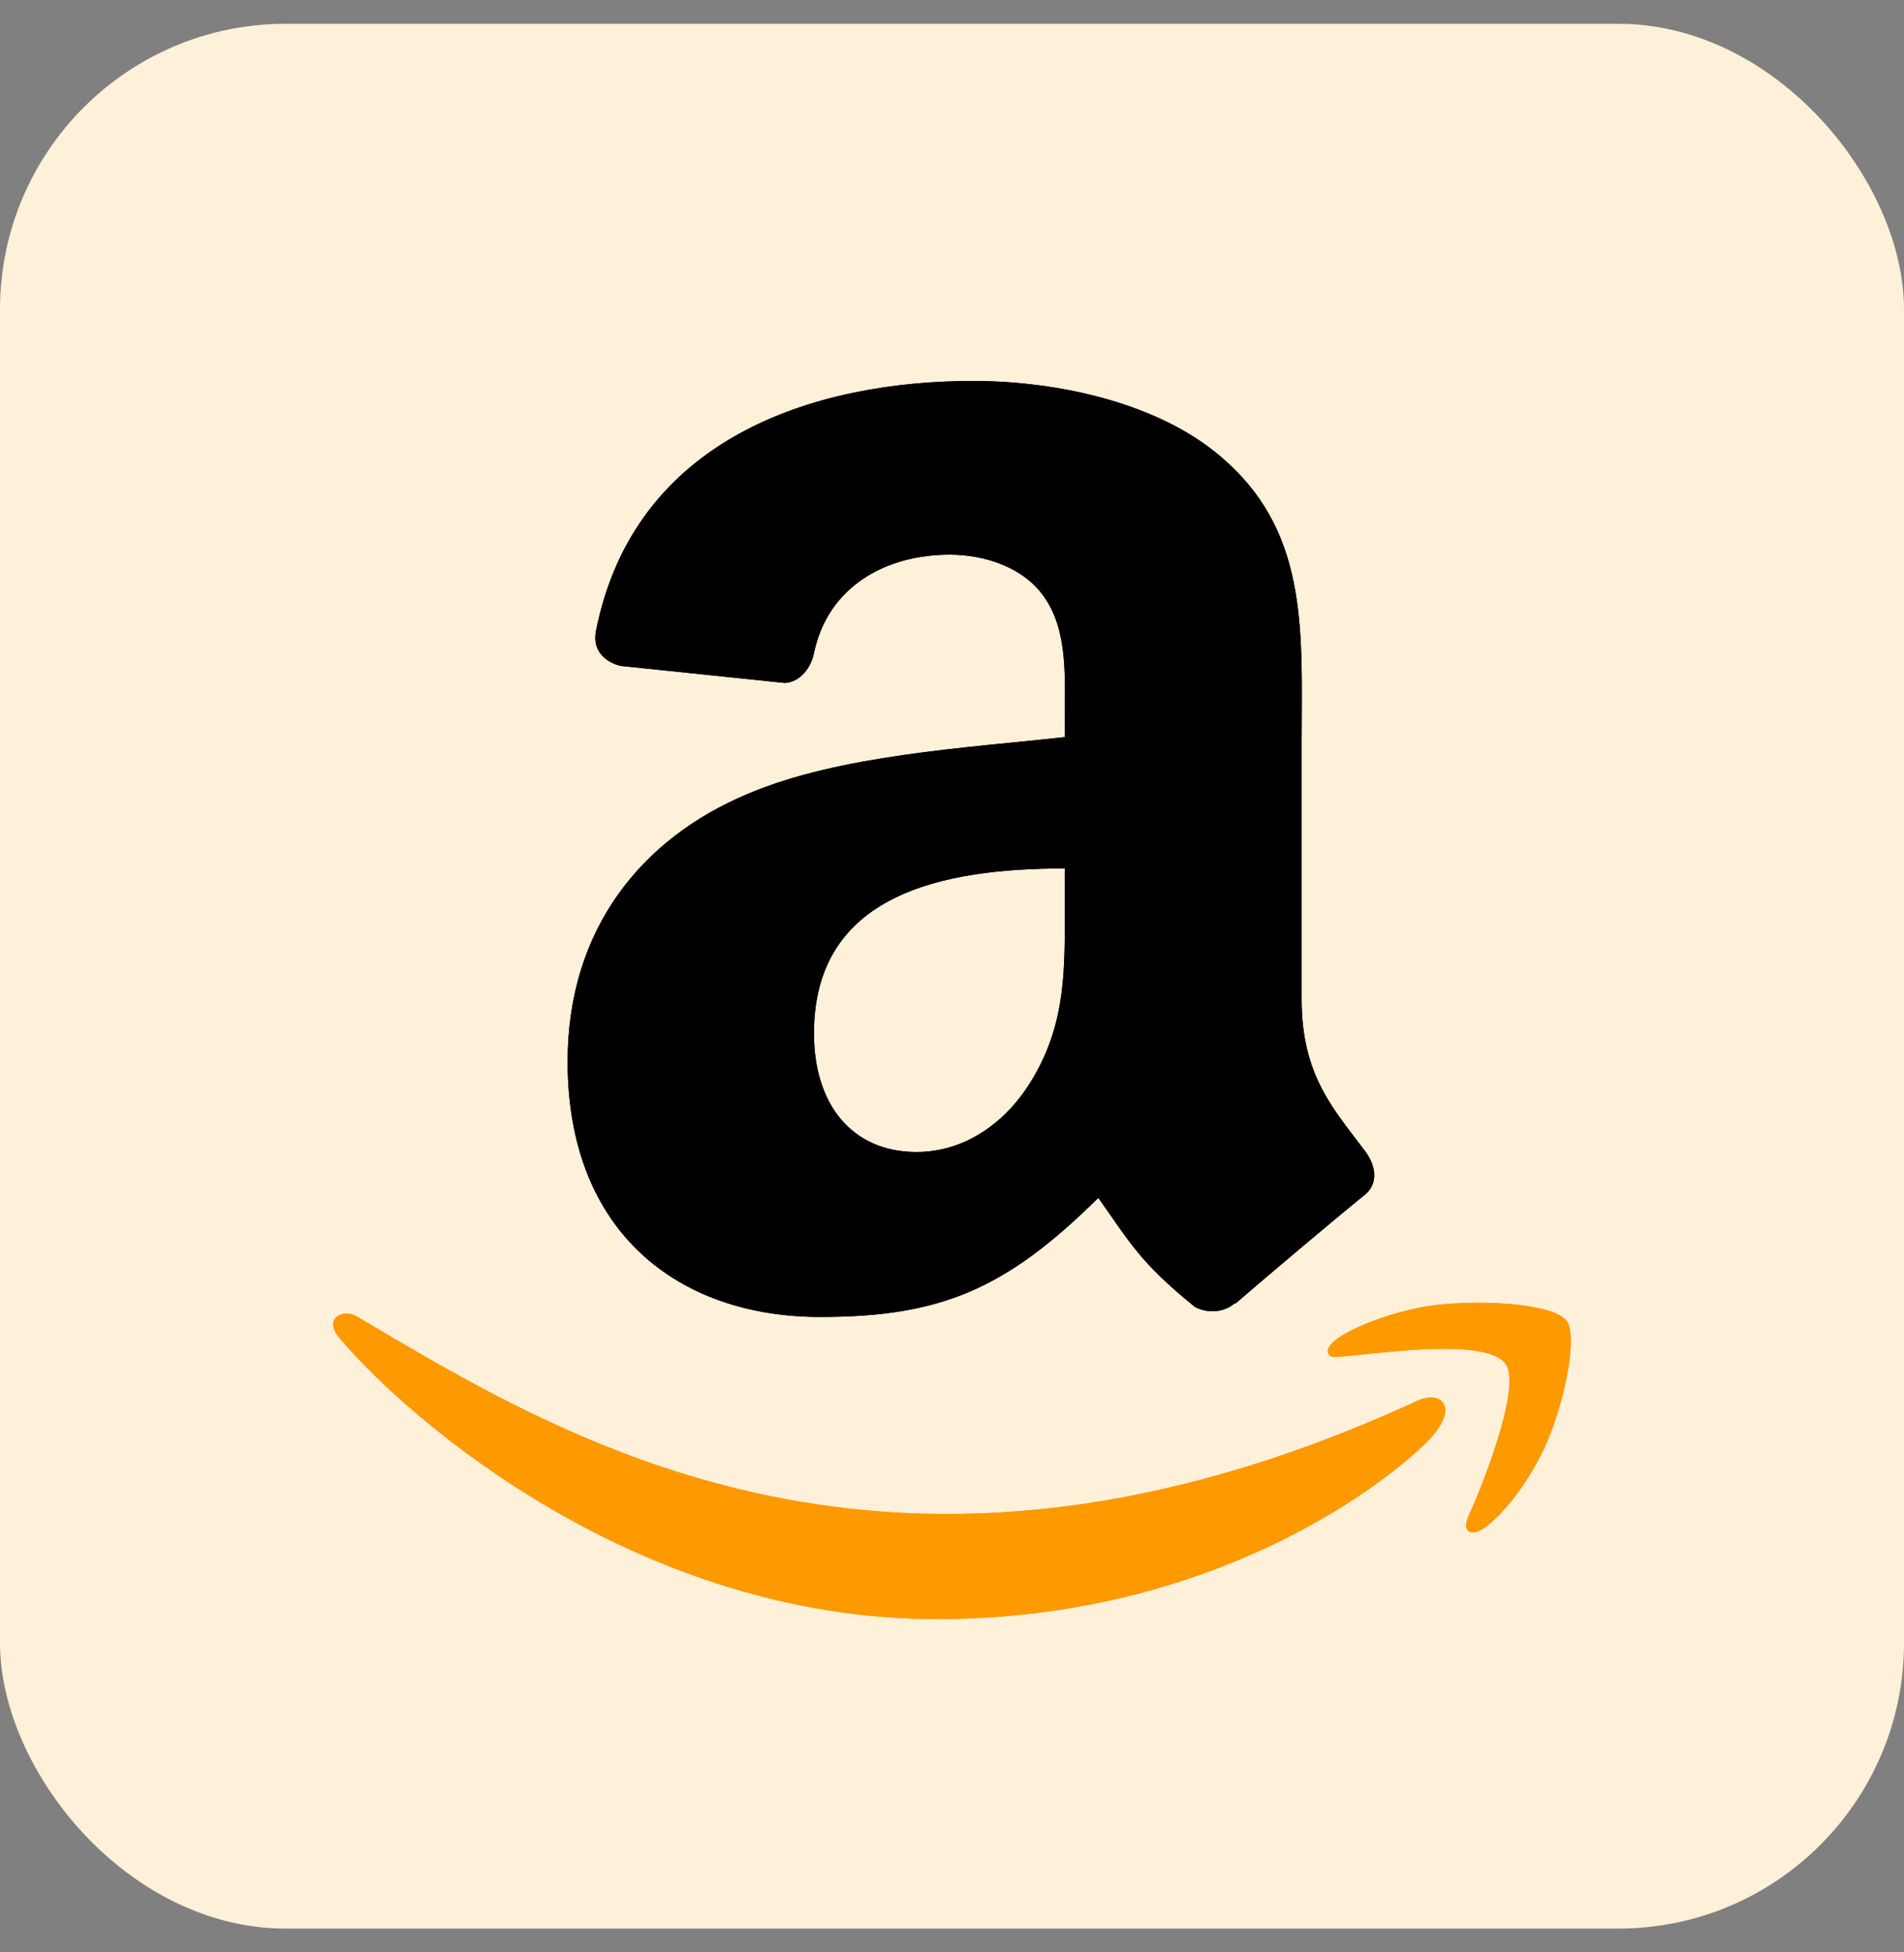<svg width="40" height="41" viewBox="0 0 40 41" fill="none" xmlns="http://www.w3.org/2000/svg">
<rect x="0" y="0" width="40" height="41" fill="#808080" stroke="none"/>
<rect y="0.5" width="40" height="40" rx="6" fill="#FFF0D9"/>
<path d="M29.806 29.403C18.747 34.51 11.883 30.237 7.49 27.642C7.218 27.478 6.756 27.68 7.157 28.127C8.621 29.849 13.417 34 19.678 34C25.944 34 29.671 30.683 30.138 30.104C30.601 29.53 30.274 29.213 29.805 29.403H29.806ZM32.911 27.739C32.615 27.363 31.106 27.293 30.156 27.407C29.205 27.517 27.777 28.081 27.902 28.419C27.965 28.546 28.095 28.489 28.749 28.432C29.404 28.369 31.239 28.144 31.622 28.629C32.006 29.118 31.036 31.444 30.859 31.82C30.688 32.195 30.924 32.292 31.246 32.042C31.563 31.792 32.136 31.145 32.522 30.229C32.904 29.309 33.137 28.024 32.911 27.739Z" fill="#FF9900"/>
<path fill-rule="evenodd" clip-rule="evenodd" d="M22.37 18.982C22.37 20.322 22.405 21.439 21.707 22.63C21.143 23.597 20.251 24.192 19.254 24.192C17.893 24.192 17.1 23.186 17.1 21.701C17.1 18.769 19.807 18.237 22.37 18.237V18.982ZM25.944 27.366C25.71 27.569 25.371 27.584 25.107 27.448C23.93 26.5 23.721 26.06 23.073 25.155C21.128 27.08 19.752 27.656 17.23 27.656C14.248 27.656 11.925 25.871 11.925 22.296C11.925 19.504 13.486 17.603 15.704 16.674C17.628 15.852 20.316 15.707 22.37 15.479V15.034C22.37 14.217 22.434 13.249 21.941 12.543C21.507 11.909 20.68 11.648 19.952 11.648C18.601 11.648 17.394 12.32 17.1 13.713C17.04 14.023 16.806 14.328 16.487 14.342L13.047 13.985C12.758 13.921 12.439 13.694 12.518 13.264C13.311 9.219 17.075 8 20.445 8C22.17 8 24.424 8.445 25.785 9.713C27.51 11.275 27.345 13.36 27.345 15.629V20.989C27.345 22.601 28.033 23.307 28.681 24.178C28.911 24.487 28.96 24.86 28.671 25.092C27.948 25.677 26.662 26.766 25.954 27.375L25.944 27.366" fill="black"/>
<path d="M29.806 29.403C18.747 34.51 11.883 30.237 7.49 27.642C7.218 27.478 6.756 27.68 7.157 28.127C8.621 29.849 13.417 34 19.678 34C25.944 34 29.671 30.683 30.138 30.104C30.601 29.53 30.274 29.213 29.805 29.403H29.806ZM32.911 27.739C32.615 27.363 31.106 27.293 30.156 27.407C29.205 27.517 27.777 28.081 27.902 28.419C27.965 28.546 28.095 28.489 28.749 28.432C29.404 28.369 31.239 28.144 31.622 28.629C32.006 29.118 31.036 31.444 30.859 31.82C30.688 32.195 30.924 32.292 31.246 32.042C31.563 31.792 32.136 31.145 32.522 30.229C32.904 29.309 33.137 28.024 32.911 27.739Z" fill="#FF9900"/>
<path fill-rule="evenodd" clip-rule="evenodd" d="M22.37 18.982C22.37 20.322 22.405 21.439 21.707 22.63C21.143 23.597 20.251 24.192 19.254 24.192C17.893 24.192 17.1 23.186 17.1 21.701C17.1 18.769 19.807 18.237 22.37 18.237V18.982ZM25.944 27.366C25.71 27.569 25.371 27.584 25.107 27.448C23.93 26.5 23.721 26.06 23.073 25.155C21.128 27.08 19.752 27.656 17.23 27.656C14.248 27.656 11.925 25.871 11.925 22.296C11.925 19.504 13.486 17.603 15.704 16.674C17.628 15.852 20.316 15.707 22.37 15.479V15.034C22.37 14.217 22.434 13.249 21.941 12.543C21.507 11.909 20.68 11.648 19.952 11.648C18.601 11.648 17.394 12.32 17.1 13.713C17.04 14.023 16.806 14.328 16.487 14.342L13.047 13.985C12.758 13.921 12.439 13.694 12.518 13.264C13.311 9.219 17.075 8 20.445 8C22.17 8 24.424 8.445 25.785 9.713C27.51 11.275 27.345 13.36 27.345 15.629V20.989C27.345 22.601 28.033 23.307 28.681 24.178C28.911 24.487 28.96 24.86 28.671 25.092C27.948 25.677 26.662 26.766 25.954 27.375L25.944 27.366" fill="black"/>
</svg>
